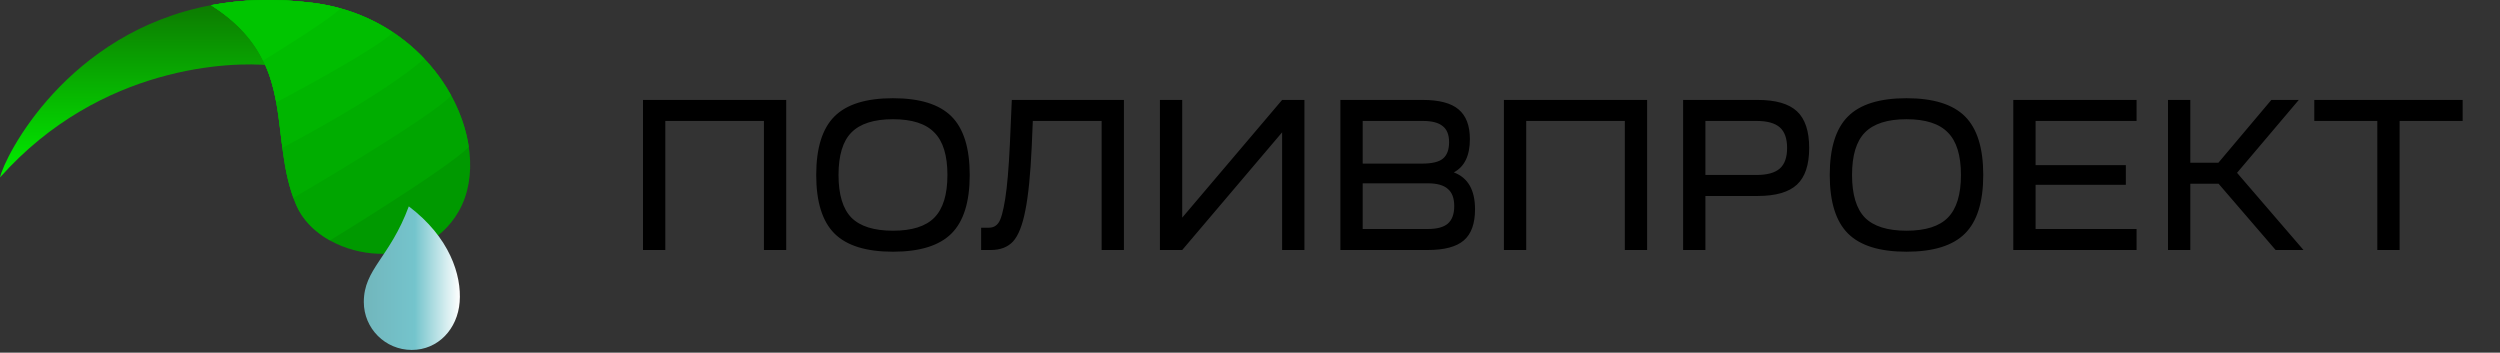 <?xml version="1.0" encoding="UTF-8"?> <svg xmlns="http://www.w3.org/2000/svg" width="560" height="79" viewBox="0 0 560 79" fill="none"><rect x="0" y="0" width="560" height="79" fill="#333333" stroke="none"/><path d="M0 39.746C1.024 35.074 14.974 7.216 47.289 1.161C58.489 6.429 60.294 14.624 60.294 14.624C52.225 13.818 22.596 14.365 0 39.746Z" fill="url(#paint0_linear_4517_826)"></path><path fill-rule="evenodd" clip-rule="evenodd" d="M47.289 1.161C54.039 -0.103 61.589 -0.418 69.991 0.63C97.91 4.113 111.279 32.303 102.791 47.272C94.284 62.271 71.49 58.001 66.349 45.909C59.806 30.516 67.102 13.724 47.289 1.161Z" fill="#009900"></path><path fill-rule="evenodd" clip-rule="evenodd" d="M47.289 1.161C54.039 -0.103 61.589 -0.418 69.991 0.63C90.336 3.168 102.951 18.826 105.015 32.928C99.877 38.022 74.011 53.794 73.908 53.857C70.5 51.953 67.76 49.227 66.349 45.909C59.805 30.516 67.102 13.724 47.289 1.161Z" fill="#00A500"></path><path fill-rule="evenodd" clip-rule="evenodd" d="M47.289 1.161C54.039 -0.103 61.589 -0.418 69.991 0.63C84.816 2.48 95.538 11.295 101.063 21.398L101.062 21.4C96.467 26.41 65.776 44.293 65.725 44.323C60.275 29.371 66.423 13.293 47.289 1.161Z" fill="#00AD00"></path><path fill-rule="evenodd" clip-rule="evenodd" d="M47.289 1.161C54.039 -0.103 61.589 -0.418 69.991 0.63C80.554 1.948 89.032 6.804 95.034 13.141C85.532 21.52 63.252 33.102 63.252 33.102C61.77 21.661 61.693 10.294 47.289 1.161Z" fill="#00B500"></path><path fill-rule="evenodd" clip-rule="evenodd" d="M47.289 1.161C54.039 -0.103 61.589 -0.418 69.991 0.63C76.952 1.498 83.008 3.903 88.047 7.256C83.745 11.438 61.881 22.931 61.881 22.931L61.88 22.931C60.445 15.072 57.392 7.567 47.289 1.161Z" fill="#00BD00"></path><path fill-rule="evenodd" clip-rule="evenodd" d="M47.289 1.161C54.039 -0.103 61.589 -0.418 69.991 0.63C72.179 0.903 74.277 1.328 76.283 1.886C73.717 4.542 58.959 13.562 58.959 13.562L58.956 13.564C56.791 9.147 53.281 4.96 47.289 1.161Z" fill="#00C500"></path><path d="M91.572 46.228C100.709 53.124 103.432 61.629 102.963 67.651C102.494 73.673 98.157 78.385 92.229 78.385C86.3 78.385 81.494 73.579 81.494 67.651C81.494 60.222 87.308 57.736 91.572 46.228Z" fill="url(#paint1_linear_4517_826)"></path><path d="M144.034 56V22.384H176.113V56H171.119V27.09H149.028V56H144.034ZM186.915 26.082C189.637 23.36 194.007 22 200.026 22C206.044 22 210.414 23.36 213.136 26.082C215.857 28.803 217.218 33.173 217.218 39.192C217.218 45.211 215.857 49.581 213.136 52.302C210.414 55.023 206.044 56.384 200.026 56.384C194.007 56.384 189.637 55.023 186.915 52.302C184.194 49.581 182.833 45.211 182.833 39.192C182.833 33.173 184.194 28.803 186.915 26.082ZM190.709 29.683C188.788 31.636 187.828 34.806 187.828 39.192C187.828 43.578 188.788 46.764 190.709 48.749C192.662 50.702 195.768 51.678 200.026 51.678C204.284 51.678 207.373 50.702 209.294 48.749C211.247 46.764 212.223 43.578 212.223 39.192C212.223 34.806 211.247 31.636 209.294 29.683C207.373 27.698 204.284 26.706 200.026 26.706C195.768 26.706 192.662 27.698 190.709 29.683ZM219.776 56V51.006H221.505C222.433 51.006 223.154 50.637 223.666 49.901C224.21 49.165 224.706 47.404 225.155 44.619C225.603 41.833 225.955 37.735 226.211 32.325L226.643 22.384H251.759V56H246.765V27.09H231.35L231.109 32.805C230.821 39.08 230.341 43.866 229.669 47.164C229.028 50.461 228.116 52.767 226.931 54.079C225.747 55.36 224.082 56 221.937 56H219.776ZM259.823 56V22.384H264.818V48.749L287.196 22.384H292.191V56H287.196V29.636L264.818 56H259.823ZM300.249 56V22.384H318.69C322.371 22.384 325.045 23.088 326.709 24.497C328.406 25.906 329.255 28.131 329.255 31.172C329.255 34.854 328.054 37.335 325.653 38.616C328.822 39.8 330.407 42.554 330.407 46.876C330.407 50.077 329.575 52.398 327.91 53.839C326.245 55.28 323.556 56 319.842 56H300.249ZM305.243 51.294H319.842C321.891 51.294 323.38 50.894 324.308 50.093C325.269 49.261 325.749 47.948 325.749 46.155C325.749 44.395 325.269 43.114 324.308 42.313C323.38 41.481 321.891 41.065 319.842 41.065H305.243V51.294ZM305.243 36.647H318.546C320.755 36.647 322.307 36.279 323.204 35.542C324.132 34.774 324.596 33.541 324.596 31.845C324.596 30.18 324.116 28.979 323.156 28.243C322.227 27.474 320.739 27.09 318.69 27.09H305.243V36.647ZM336.876 56V22.384H368.955V56H363.96V27.09H341.87V56H336.876ZM377.02 56V22.384H393.732C397.766 22.384 400.695 23.232 402.52 24.929C404.345 26.626 405.257 29.363 405.257 33.141C405.257 36.919 404.345 39.656 402.52 41.353C400.695 43.05 397.766 43.898 393.732 43.898H382.014V56H377.02ZM382.014 39.192H393.444C395.845 39.192 397.589 38.712 398.678 37.751C399.767 36.791 400.311 35.254 400.311 33.141C400.311 31.028 399.767 29.491 398.678 28.531C397.589 27.57 395.845 27.09 393.444 27.09H382.014V39.192ZM413.945 26.082C416.666 23.36 421.037 22 427.055 22C433.074 22 437.444 23.36 440.166 26.082C442.887 28.803 444.248 33.173 444.248 39.192C444.248 45.211 442.887 49.581 440.166 52.302C437.444 55.023 433.074 56.384 427.055 56.384C421.037 56.384 416.666 55.023 413.945 52.302C411.224 49.581 409.863 45.211 409.863 39.192C409.863 33.173 411.224 28.803 413.945 26.082ZM417.739 29.683C415.818 31.636 414.858 34.806 414.858 39.192C414.858 43.578 415.818 46.764 417.739 48.749C419.692 50.702 422.797 51.678 427.055 51.678C431.313 51.678 434.403 50.702 436.324 48.749C438.277 46.764 439.253 43.578 439.253 39.192C439.253 34.806 438.277 31.636 436.324 29.683C434.403 27.698 431.313 26.706 427.055 26.706C422.797 26.706 419.692 27.698 417.739 29.683ZM478.59 56H450.977V22.384H478.59V27.09H455.971V36.983H476.189V41.401H455.971V51.294H478.59V56ZM485.634 56V22.384H490.628V36.455H496.919L508.781 22.384H514.928L501.097 38.712L515.984 56H509.741L496.967 41.161H490.628V56H485.634ZM551.632 27.09H537.513V56H532.519V27.09H518.4V22.384H551.632V27.09Z" fill="black"></path><defs><linearGradient id="paint0_linear_4517_826" x1="2.15627e-05" y1="1.161" x2="2.15627e-05" y2="39.746" gradientUnits="userSpaceOnUse"><stop stop-color="#0D7B01"></stop><stop offset="1" stop-color="#01EE00"></stop></linearGradient><linearGradient id="paint1_linear_4517_826" x1="81.494" y1="46.228" x2="103.014" y2="46.228" gradientUnits="userSpaceOnUse"><stop stop-color="#72B6BC"></stop><stop offset="0.53" stop-color="#74C4CC"></stop><stop offset="1" stop-color="white"></stop></linearGradient></defs></svg> 